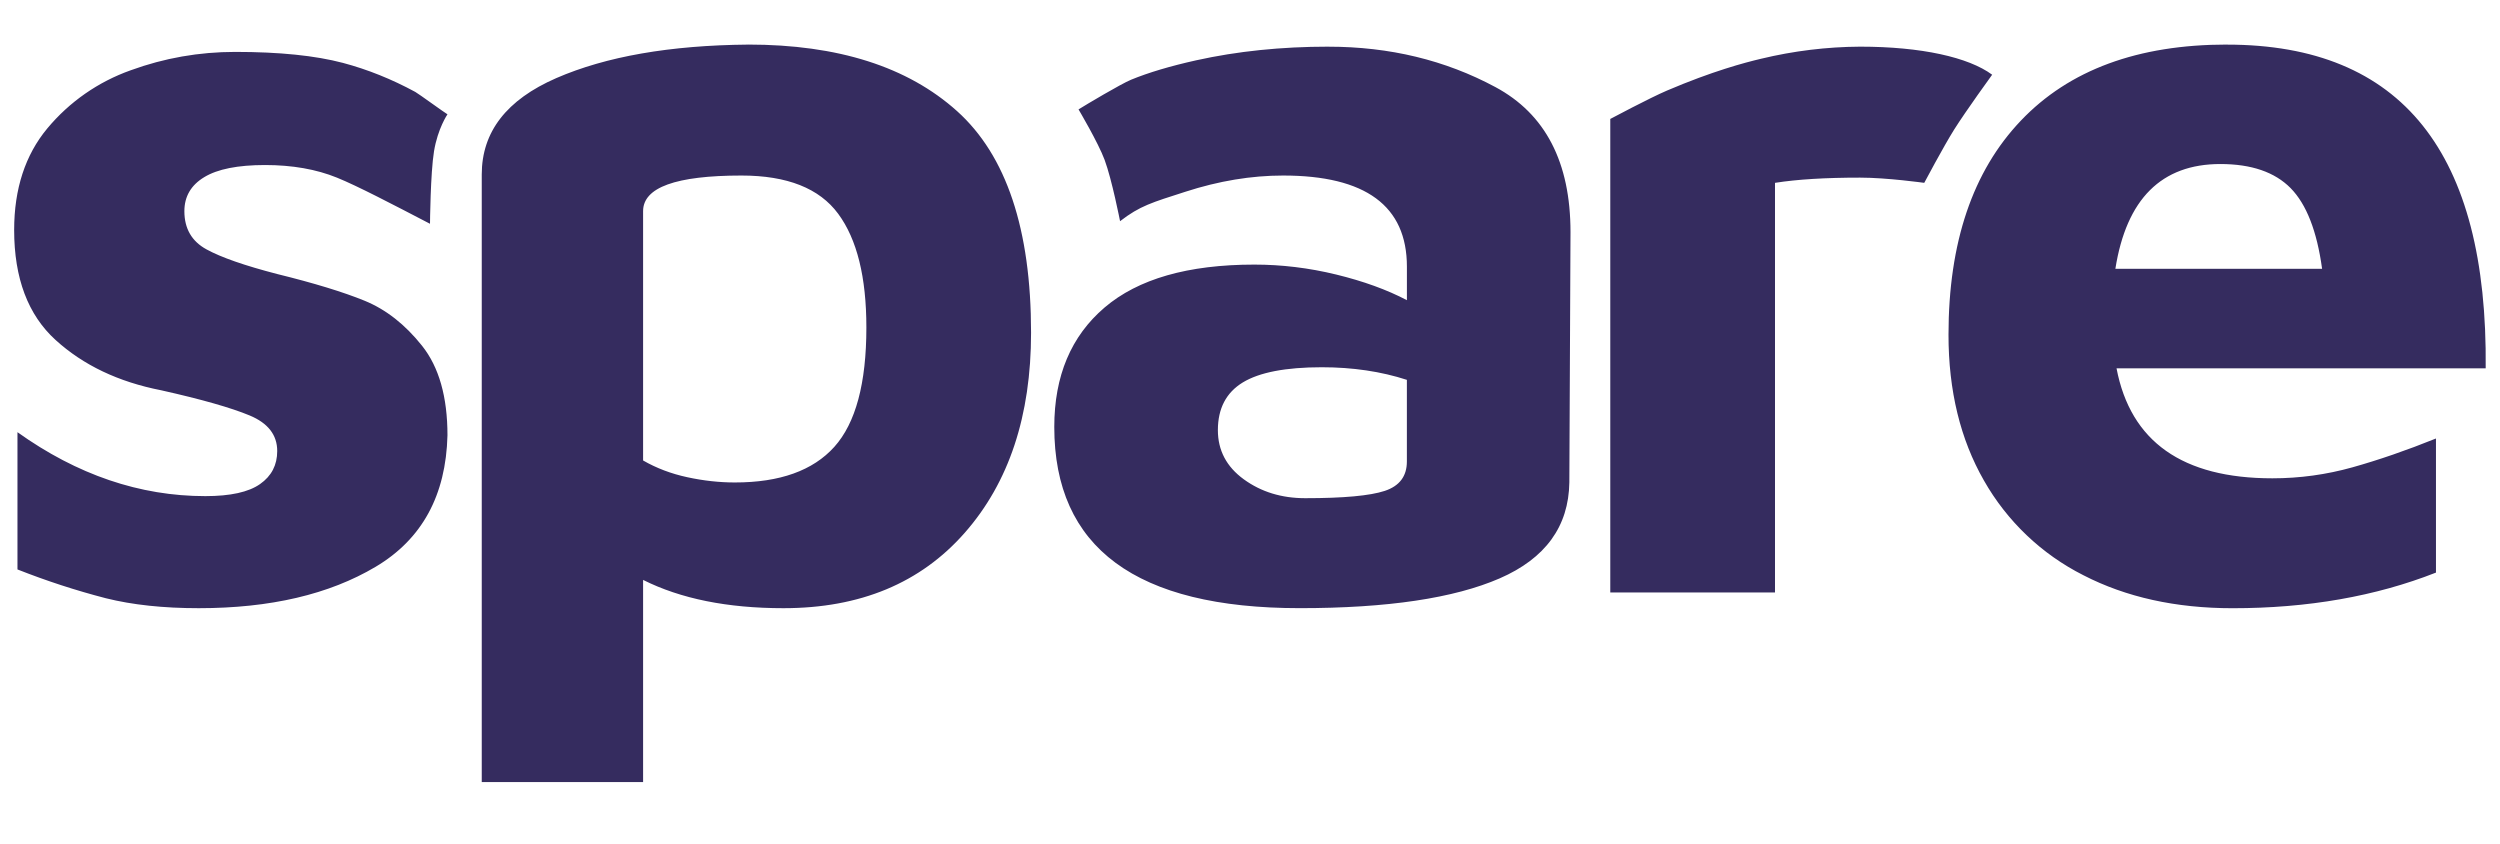 <svg width="80" height="27" viewBox="0 0 80 27" fill="none" xmlns="http://www.w3.org/2000/svg">
<path fill-rule="evenodd" clip-rule="evenodd" d="M6.36 19.462C5.229 19.462 4.238 19.356 3.389 19.144C2.427 18.895 1.483 18.587 0.559 18.222V13.83C2.469 15.194 4.474 15.876 6.572 15.876C7.374 15.876 7.958 15.747 8.323 15.489C8.689 15.232 8.871 14.88 8.871 14.433C8.871 13.919 8.577 13.539 7.987 13.294C7.398 13.049 6.454 12.779 5.158 12.489C3.789 12.221 2.664 11.685 1.779 10.88C0.895 10.076 0.453 8.902 0.453 7.36C0.453 6.042 0.808 4.958 1.514 4.109C2.221 3.259 3.144 2.617 4.185 2.248C5.258 1.857 6.371 1.661 7.528 1.661C8.942 1.661 10.091 1.779 10.976 2.013C11.761 2.222 12.532 2.531 13.29 2.942C13.386 2.994 14.223 3.603 14.319 3.658C14.319 3.658 14.008 4.109 13.888 4.843C13.774 5.539 13.76 7.161 13.76 7.161C12.558 6.536 11.442 5.952 10.781 5.684C10.121 5.416 9.354 5.281 8.482 5.281C7.609 5.281 6.961 5.41 6.537 5.668C6.112 5.924 5.9 6.288 5.9 6.757C5.9 7.316 6.137 7.723 6.608 7.98C7.079 8.238 7.834 8.5 8.871 8.769C10.05 9.059 10.982 9.344 11.666 9.623C12.35 9.902 12.963 10.383 13.505 11.064C14.048 11.746 14.319 12.701 14.319 13.93C14.271 15.853 13.505 17.255 12.019 18.138C10.534 19.02 8.648 19.462 6.36 19.462ZM23.939 1.426C26.817 1.426 29.045 2.136 30.625 3.555C32.204 4.974 32.994 7.338 32.994 10.646C32.994 13.305 32.287 15.439 30.872 17.049C29.458 18.658 27.524 19.462 25.071 19.462C23.279 19.462 21.782 19.16 20.579 18.557V25.027H15.416V5.583C15.416 4.219 16.211 3.192 17.802 2.499C19.394 1.807 21.44 1.449 23.939 1.427V1.426ZM23.515 15.439C24.953 15.439 26.015 15.059 26.699 14.299C27.382 13.539 27.724 12.266 27.724 10.478C27.724 8.869 27.424 7.656 26.822 6.841C26.221 6.025 25.189 5.617 23.728 5.617C21.629 5.617 20.579 5.997 20.579 6.757V14.735C21.004 14.98 21.475 15.159 21.994 15.271C22.512 15.383 23.02 15.439 23.515 15.439ZM42.51 1.494C44.467 1.494 46.247 1.924 47.85 2.785C49.454 3.645 50.256 5.192 50.256 7.427L50.219 15.439C50.197 16.848 49.454 17.869 47.992 18.507C46.529 19.143 44.396 19.461 41.59 19.461C36.355 19.461 33.737 17.529 33.737 13.662C33.737 12.031 34.273 10.757 35.346 9.841C36.419 8.925 38.017 8.467 40.139 8.467C41.012 8.467 41.885 8.572 42.758 8.785C43.63 8.998 44.384 9.271 45.021 9.606V8.533C45.021 6.589 43.7 5.617 41.059 5.617C40.045 5.617 39.001 5.789 37.929 6.137C36.856 6.482 36.479 6.586 35.842 7.078C35.842 7.078 35.583 5.75 35.347 5.114C35.14 4.558 34.513 3.501 34.513 3.501C34.745 3.355 35.873 2.683 36.195 2.551C36.754 2.321 37.45 2.114 38.282 1.929C39.591 1.639 41 1.493 42.51 1.493V1.494ZM41.767 15.942C42.993 15.942 43.841 15.864 44.313 15.708C44.785 15.551 45.02 15.238 45.02 14.768V12.155C44.195 11.887 43.288 11.752 42.297 11.752C41.142 11.752 40.299 11.915 39.768 12.239C39.238 12.563 38.972 13.071 38.972 13.764C38.972 14.412 39.249 14.937 39.803 15.339C40.358 15.742 41.012 15.942 41.767 15.942ZM56.358 1.879C57.395 1.629 58.457 1.499 59.523 1.493C61.48 1.493 62.995 1.832 63.749 2.391C63.749 2.391 62.913 3.543 62.533 4.146C62.188 4.696 61.576 5.851 61.576 5.851C61.576 5.851 60.383 5.684 59.523 5.684C58.414 5.684 57.507 5.739 56.8 5.851V18.959H51.529V3.806C51.529 3.806 52.791 3.133 53.346 2.897C54.791 2.28 55.83 2.003 56.358 1.879ZM71.265 1.428C76.854 1.428 79.612 4.88 79.542 11.786H67.729C68.177 14.133 69.84 15.306 72.716 15.306C73.589 15.306 74.443 15.188 75.28 14.954C76.117 14.719 77.008 14.412 77.951 14.032V18.323C76.018 19.083 73.848 19.463 71.442 19.463C69.627 19.463 68.035 19.111 66.668 18.407C65.33 17.732 64.223 16.676 63.484 15.373C62.73 14.055 62.352 12.501 62.352 10.713C62.352 7.763 63.125 5.479 64.669 3.859C66.214 2.237 68.412 1.426 71.266 1.426L71.265 1.428ZM71.053 5.249C69.166 5.249 68.046 6.367 67.692 8.601H74.307C74.142 7.395 73.806 6.534 73.299 6.019C72.792 5.506 72.043 5.249 71.053 5.249Z" fill="#352C5F"/>
</svg>

